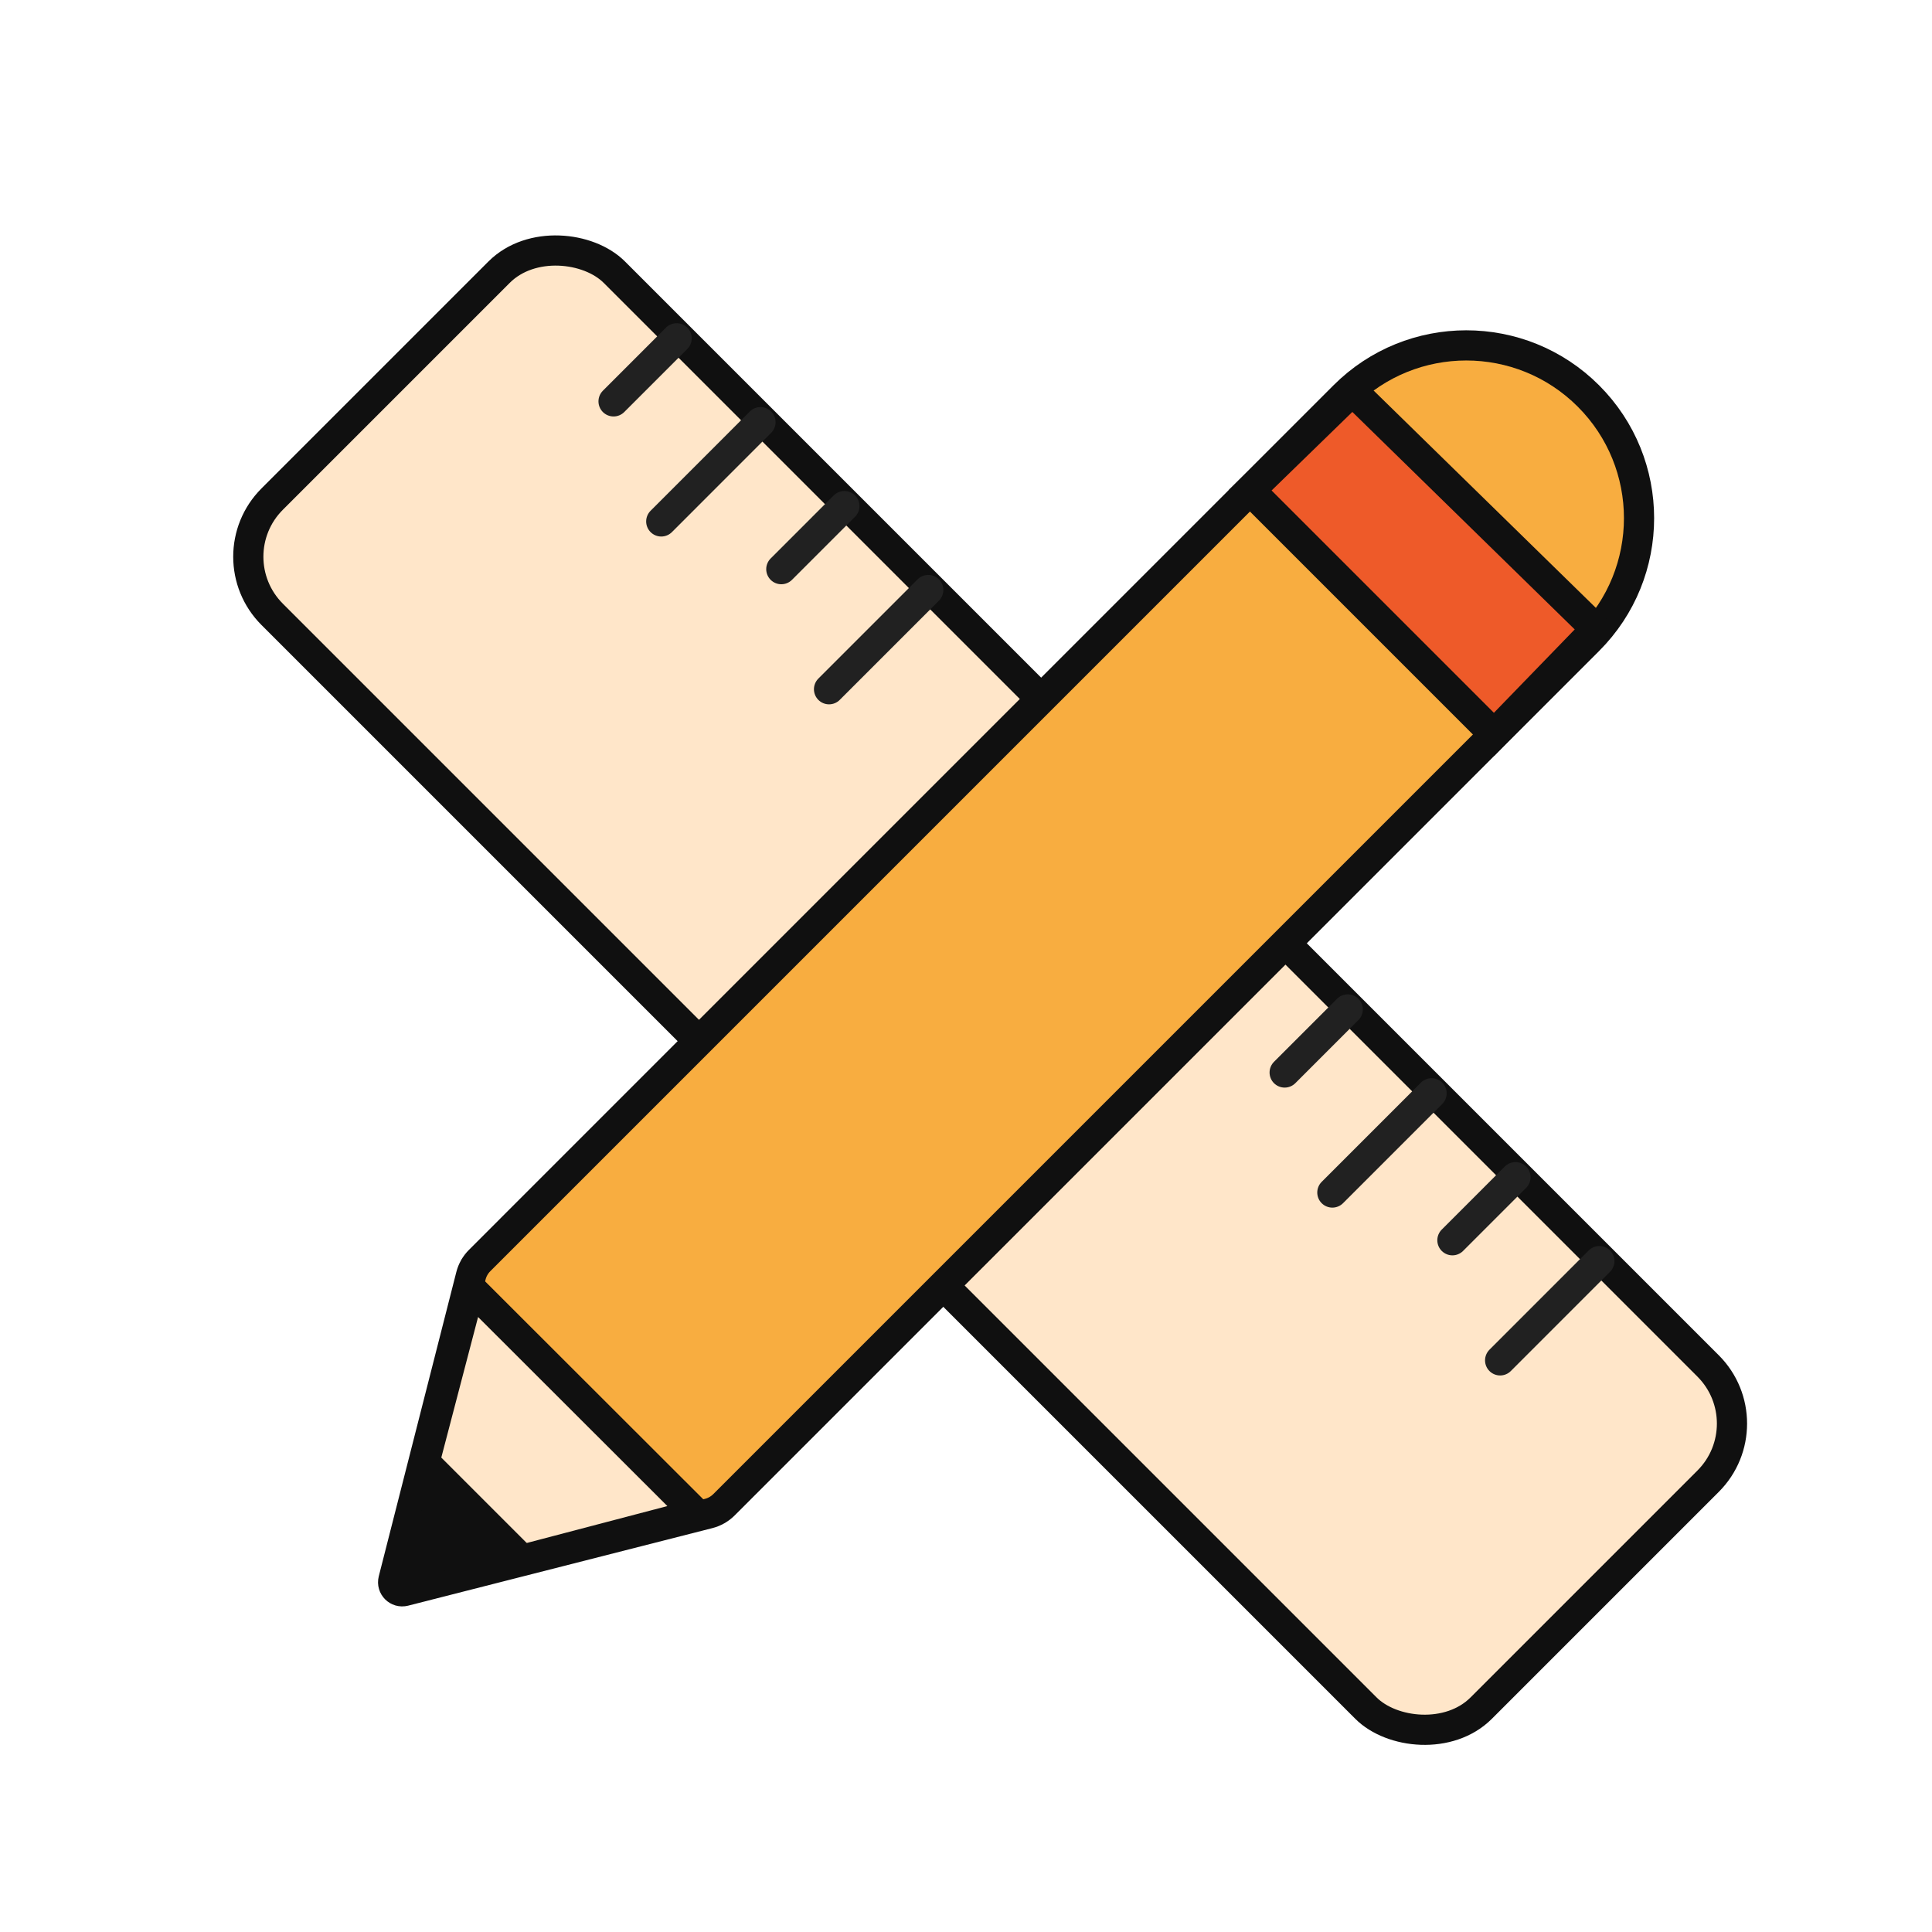 <svg xmlns="http://www.w3.org/2000/svg" fill="none" viewBox="0 0 64 64" height="64" width="64">
<rect stroke="#101010" fill="#FFE6C9" transform="rotate(-45 7.107 18.442)" rx="2.7" height="56.64" width="16.03" y="18.442" x="7.107"></rect>
<line stroke-linecap="round" stroke="#212121" y2="22.832" x2="27.463" y1="19.545" x1="30.75"></line>
<line stroke-linecap="round" stroke="#212121" y2="45.064" x2="49.694" y1="41.776" x1="52.981"></line>
<line stroke-linecap="round" stroke="#212121" y2="17.273" x2="21.905" y1="13.985" x1="25.192"></line>
<line stroke-linecap="round" stroke="#212121" y2="39.504" x2="44.136" y1="36.217" x1="47.423"></line>
<line stroke-linecap="round" stroke="#212121" y2="13.296" x2="20.325" y1="11.207" x1="22.414"></line>
<line stroke-linecap="round" stroke="#212121" y2="35.528" x2="42.556" y1="33.439" x1="44.645"></line>
<line stroke-linecap="round" stroke="#212121" y2="18.854" x2="25.882" y1="16.765" x1="27.971"></line>
<line stroke-linecap="round" stroke="#212121" y2="41.085" x2="48.113" y1="38.996" x1="50.202"></line>
<path stroke="#101010" fill="#F8AD40" d="M44.526 13.118C46.761 10.883 50.384 10.883 52.619 13.118C54.854 15.353 54.854 18.976 52.619 21.211L23.983 49.847C23.843 49.987 23.668 50.087 23.476 50.136L13.397 52.705C13.176 52.761 12.976 52.56 13.032 52.34L15.601 42.261C15.65 42.069 15.75 41.894 15.89 41.755L44.526 13.118Z"></path>
<path stroke="#101010" fill="#FFE6C9" d="M23.077 50.153L14.735 52.343C13.921 52.557 13.178 51.815 13.391 51.001L15.574 42.658L23.077 50.153Z"></path>
<path stroke-width="0.8" stroke="#101010" fill="#101010" d="M13.45 52.777C13.152 52.857 12.88 52.585 12.96 52.288L14.037 48.268L17.469 51.7L13.45 52.777Z"></path>
<path stroke="#101010" fill="#EE5A29" d="M41.411 16.243L44.799 12.948L52.87 20.841L49.493 24.325L41.411 16.243Z"></path>
</svg>
